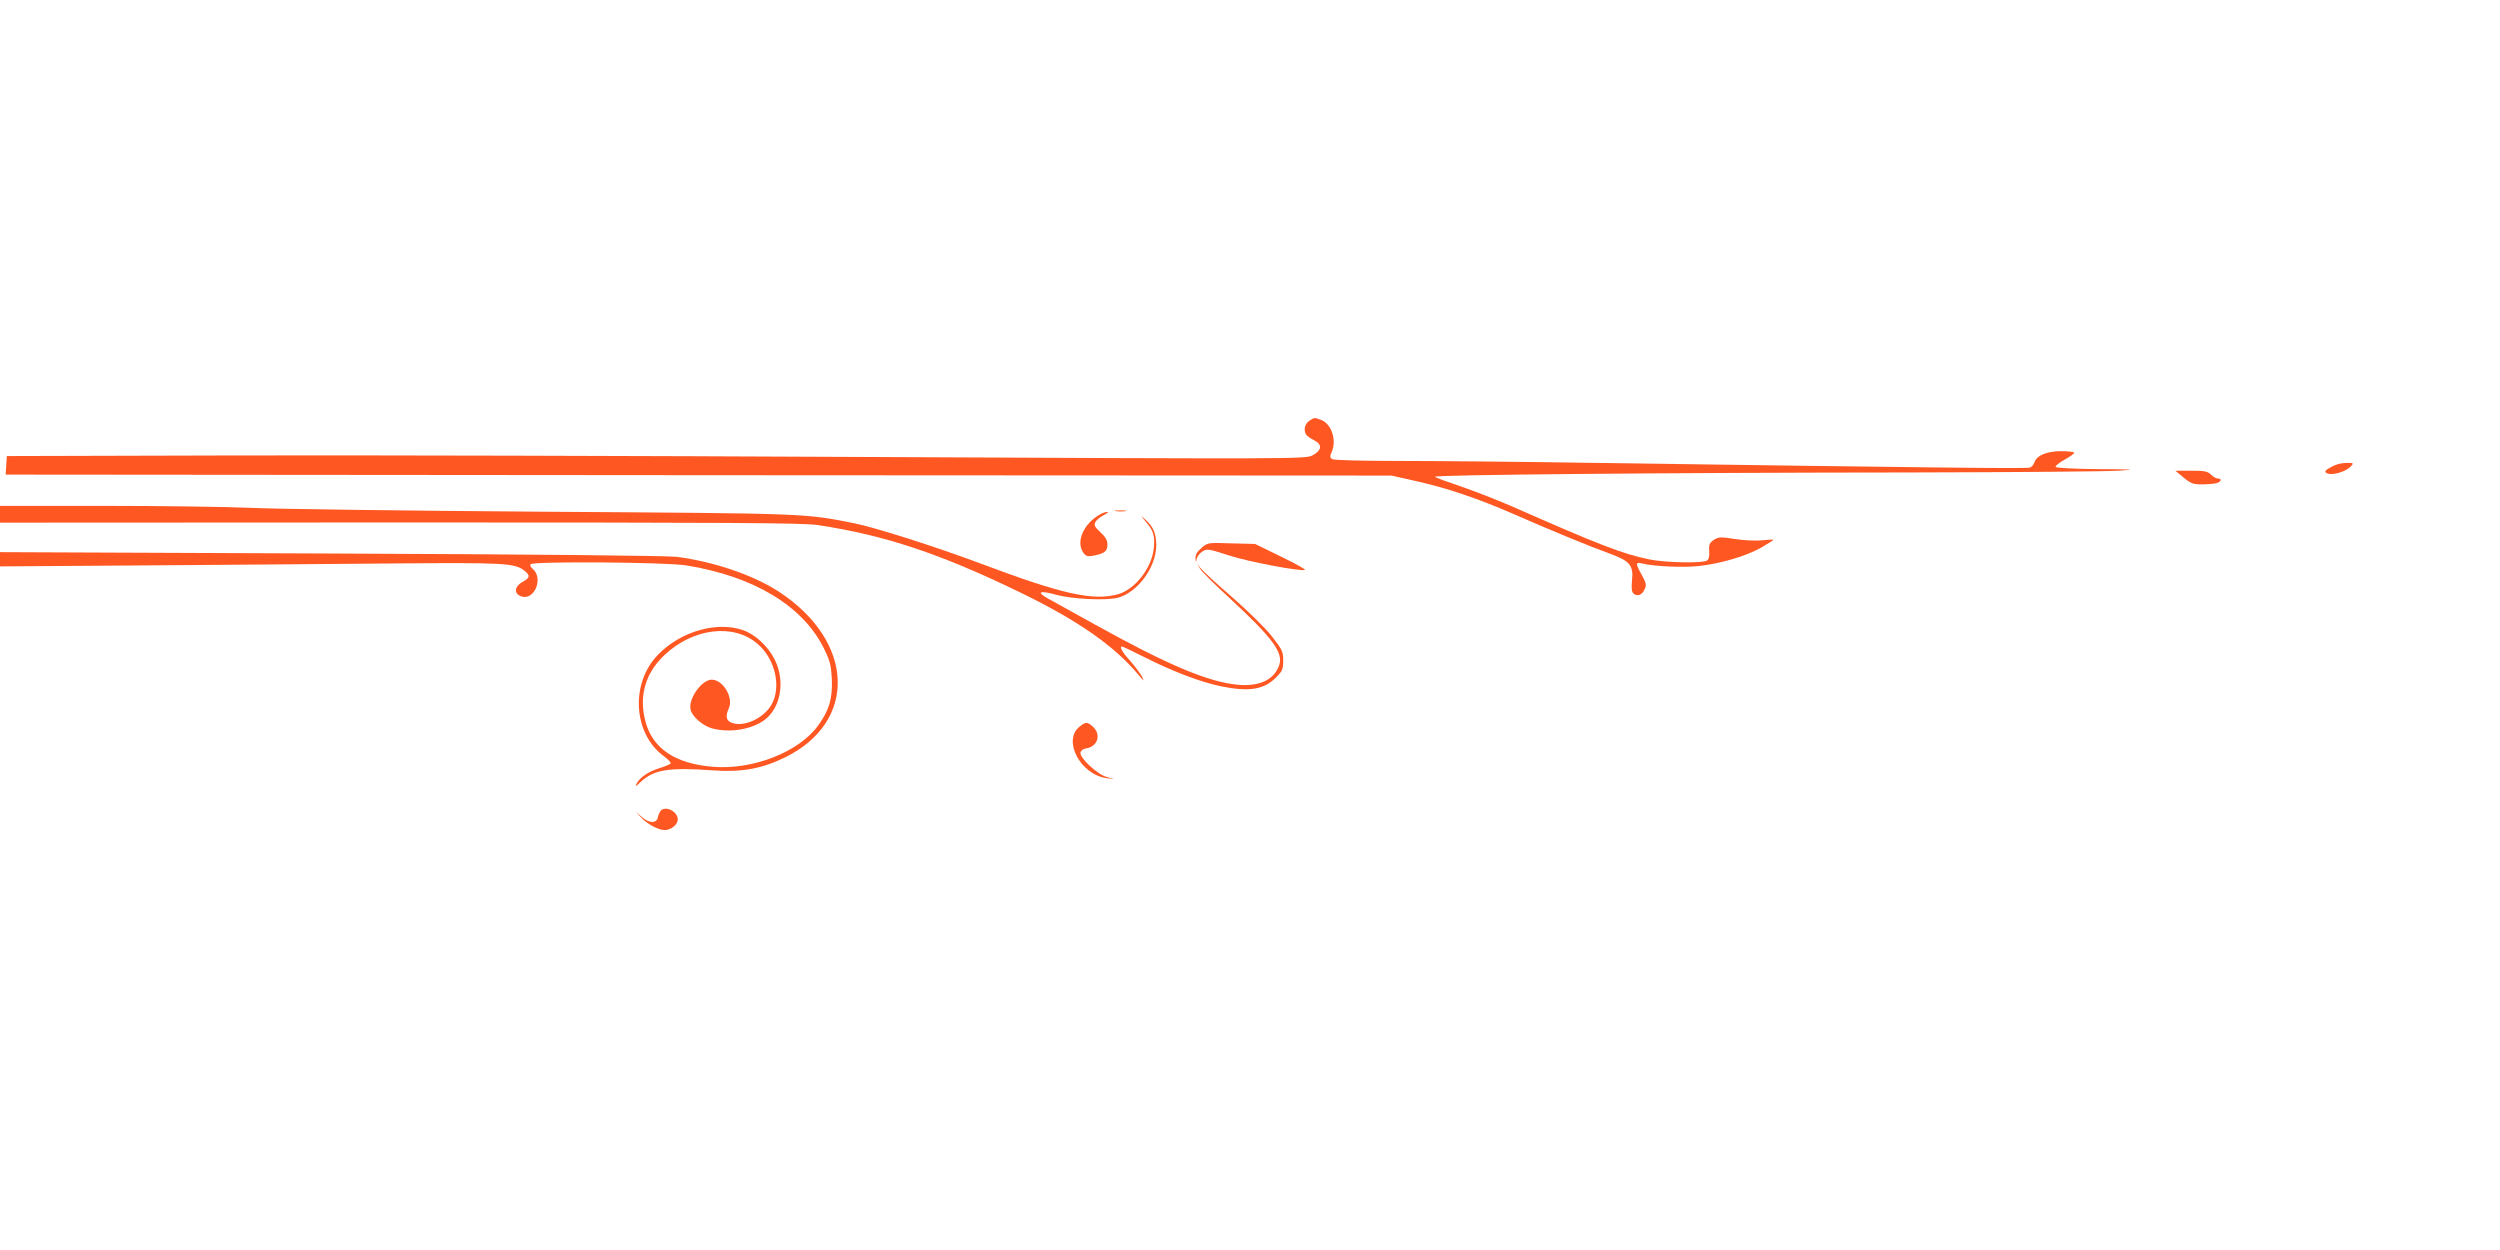 <?xml version="1.0" standalone="no"?>
<!DOCTYPE svg PUBLIC "-//W3C//DTD SVG 20010904//EN"
 "http://www.w3.org/TR/2001/REC-SVG-20010904/DTD/svg10.dtd">
<svg version="1.0" xmlns="http://www.w3.org/2000/svg"
 width="1280pt" height="640pt" viewBox="0 0 1280 640"
 preserveAspectRatio="xMidYMid meet">
<g transform="translate(0,640) scale(0.1,-0.1)"
fill="#ff5722" stroke="none">
<path d="M6702 4244 c-22 -15 -29 -48 -14 -70 4 -6 22 -19 40 -28 44 -22 40
-52 -9 -78 -35 -18 -96 -18 -2225 -8 -1204 6 -2700 10 -3324 8 l-1135 -3 -3
-47 -3 -48 3548 -3 3548 -2 124 -28 c158 -35 320 -90 496 -167 189 -83 403
-171 498 -205 102 -37 121 -60 113 -136 -4 -43 -2 -60 9 -69 19 -16 43 -6 56
24 10 21 7 32 -15 72 -33 59 -33 68 2 59 58 -15 210 -22 290 -13 111 12 240
50 319 94 34 20 63 38 63 40 0 2 -25 1 -56 -2 -32 -4 -92 -1 -139 6 -76 12
-86 11 -110 -4 -22 -15 -26 -24 -24 -57 2 -27 -2 -43 -11 -49 -24 -15 -214
-11 -296 6 -134 27 -258 75 -709 274 -77 33 -194 79 -260 101 -66 22 -123 43
-128 48 -10 10 1173 21 2433 22 525 1 1005 5 1065 9 98 6 87 7 -102 8 -118 1
-214 6 -218 11 -3 5 17 22 45 37 27 15 50 31 50 36 0 4 -30 8 -67 8 -74 0
-126 -22 -137 -58 -4 -11 -14 -23 -23 -26 -15 -6 -456 -1 -2229 24 -380 6
-835 10 -1010 10 -176 0 -325 4 -333 9 -12 8 -13 14 -3 36 27 60 0 145 -54
165 -33 13 -36 13 -62 -6z"/>
<path d="M11945 4014 c-44 -23 -50 -31 -25 -39 28 -9 94 12 116 37 16 17 15
18 -22 18 -21 0 -52 -7 -69 -16z"/>
<path d="M11180 3955 c36 -30 49 -35 93 -35 29 0 62 3 75 6 25 7 30 24 7 24
-8 0 -24 9 -35 20 -17 17 -33 20 -101 20 l-81 0 42 -35z"/>
<path d="M0 3767 l0 -43 2048 1 c1667 0 2064 -2 2137 -13 346 -52 630 -147
1040 -346 296 -144 480 -273 604 -421 29 -35 31 -37 18 -9 -9 16 -36 53 -61
81 -41 45 -56 73 -41 73 3 0 58 -26 123 -59 144 -72 282 -124 384 -145 142
-29 219 -17 280 44 34 34 38 43 38 88 0 47 -5 56 -59 125 -32 41 -124 131
-203 200 -80 69 -152 136 -162 149 l-18 23 15 -25 c7 -14 75 -81 150 -150 221
-204 278 -281 257 -344 -25 -76 -101 -112 -212 -102 -152 14 -358 101 -733
309 -104 58 -212 118 -240 133 -61 34 -42 42 42 19 82 -23 260 -31 318 -15
101 28 195 157 195 268 0 60 -15 96 -56 132 -26 23 -25 21 4 -13 39 -45 46
-73 39 -138 -12 -100 -96 -206 -181 -231 -127 -36 -284 -2 -706 157 -233 87
-535 183 -642 205 -261 52 -230 51 -1598 60 -707 5 -1382 14 -1500 20 -118 5
-455 10 -747 10 l-533 0 0 -43z"/>
<path d="M5713 3783 c15 -2 37 -2 50 0 12 2 0 4 -28 4 -27 0 -38 -2 -22 -4z"/>
<path d="M5635 3768 c-86 -47 -128 -140 -89 -197 14 -19 22 -22 53 -16 56 11
71 22 71 57 0 22 -10 39 -36 63 -30 28 -34 36 -25 53 5 10 25 26 43 35 18 9
26 17 18 16 -8 0 -24 -5 -35 -11z"/>
<path d="M6152 3595 c-22 -19 -32 -35 -31 -53 2 -24 2 -25 6 -4 2 12 15 30 29
38 23 16 31 14 137 -20 102 -33 363 -82 388 -74 6 2 -49 33 -122 68 l-133 65
-121 3 c-119 4 -122 4 -153 -23z"/>
<path d="M0 3537 l0 -37 723 5 c397 3 973 7 1280 10 582 5 633 2 682 -37 31
-24 29 -37 -11 -58 -38 -22 -44 -56 -11 -71 70 -32 124 89 63 140 -9 7 -13 17
-10 22 9 16 697 11 799 -6 345 -56 595 -207 703 -424 32 -65 37 -86 41 -157 4
-100 -13 -159 -69 -237 -98 -137 -335 -230 -540 -213 -193 16 -308 93 -345
231 -35 129 -2 247 96 340 146 139 354 165 477 59 91 -77 124 -221 72 -312
-40 -70 -141 -116 -203 -93 -30 12 -34 34 -15 75 24 55 -30 146 -88 146 -52 0
-122 -100 -108 -154 8 -35 63 -83 109 -95 91 -25 205 -6 271 44 82 63 105 198
51 307 -34 69 -101 131 -164 152 -135 46 -318 -7 -434 -126 -142 -146 -128
-403 29 -519 24 -17 40 -35 35 -39 -4 -4 -31 -15 -60 -24 -58 -19 -97 -47
-114 -79 -9 -17 -3 -14 22 10 66 62 142 75 364 59 150 -11 252 7 370 64 378
182 363 598 -31 853 -130 84 -332 152 -519 176 -49 6 -743 13 -1772 17 l-1693
7 0 -36z"/>
<path d="M5528 2680 c-89 -69 2 -245 137 -264 l40 -5 -39 11 c-48 13 -139 98
-134 125 2 10 14 19 28 21 59 8 80 70 37 110 -29 27 -38 27 -69 2z"/>
<path d="M3382 2248 c-5 -7 -12 -22 -14 -33 -5 -32 -45 -31 -82 2 l-31 28 25
-28 c30 -34 90 -67 122 -67 34 0 68 27 68 55 0 41 -64 72 -88 43z"/>
</g>
</svg>
